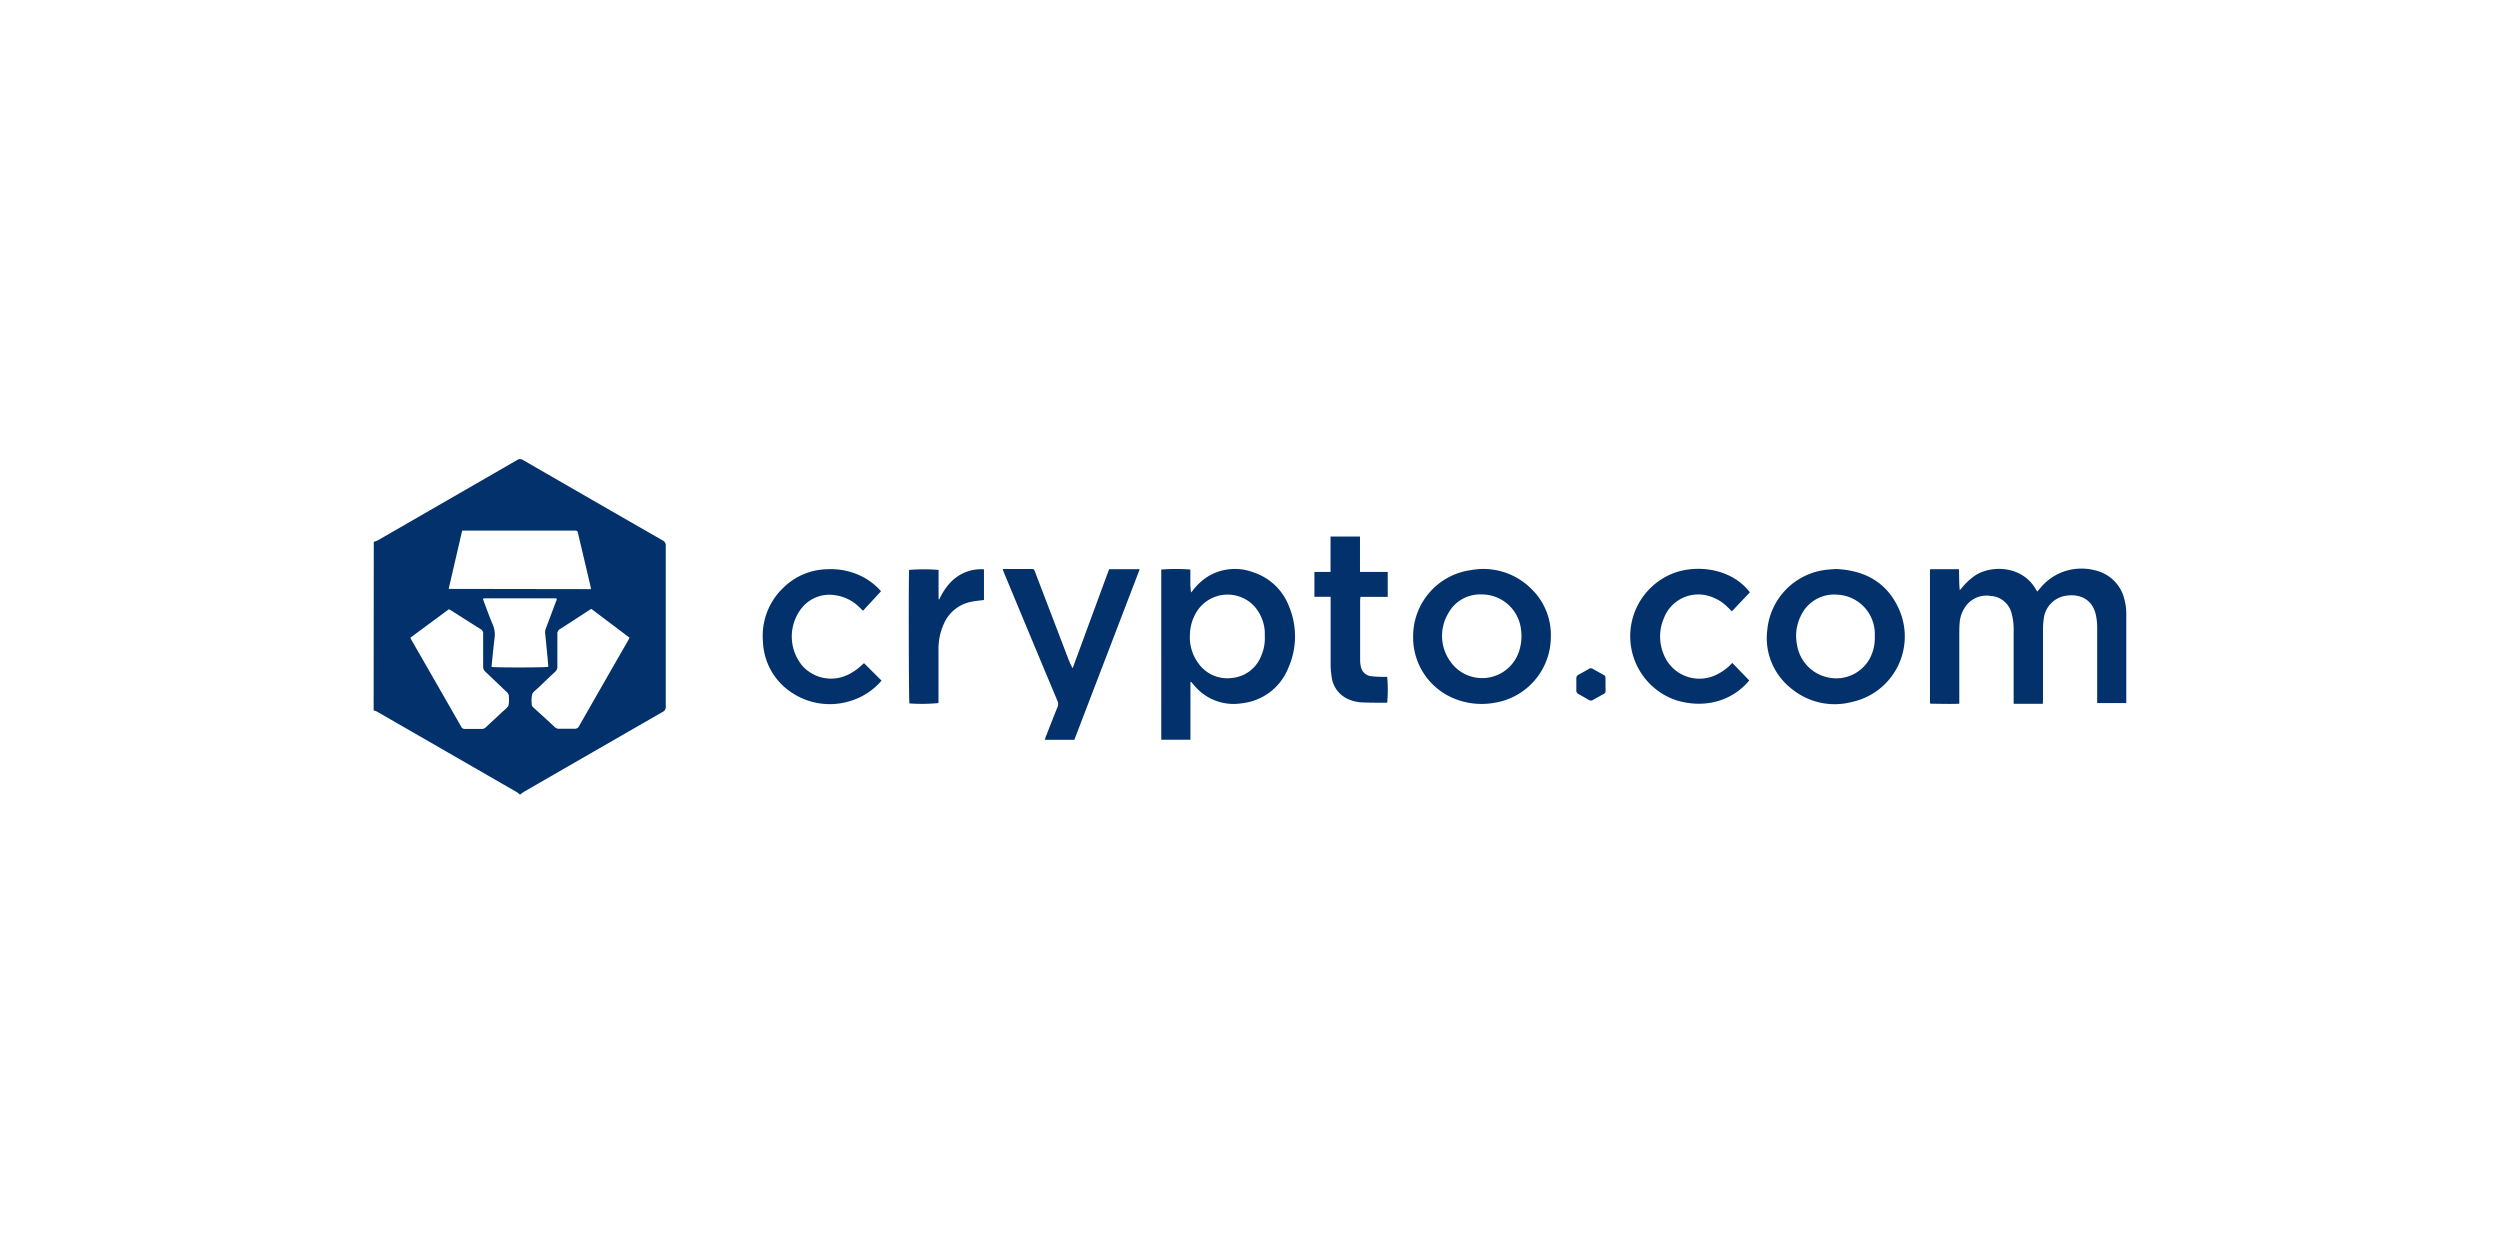 <svg id="Layer_1" data-name="Layer 1" xmlns="http://www.w3.org/2000/svg" viewBox="0 0 555.15 278.37"><defs><style>.cls-1{fill:#03316c;}</style></defs><title>5. crypto</title><path class="cls-1" d="M83,120.32a5.85,5.85,0,0,0,.91-.34l18.19-10.48q6.36-3.66,12.72-7.34a1.14,1.14,0,0,1,1.33,0q15.48,8.94,31,17.85a1.21,1.21,0,0,1,.69,1.22q0,17.83,0,35.66a1.2,1.2,0,0,1-.71,1.21q-15.4,8.85-30.79,17.73a9,9,0,0,0-.79.59h-.16a3.64,3.64,0,0,0-.56-.48L83.68,158a4.23,4.23,0,0,0-.71-.24Zm48.24,10.5c-.05-.26-.07-.47-.12-.66q-1.36-5.82-2.74-11.63c-.16-.69-.17-.7-.94-.7h-24c-.25,0-.51,0-.81,0l-3,12.94ZM91.12,141.61c.1.2.15.34.23.47q5.54,9.64,11.06,19.28a.85.85,0,0,0,.85.51q1.83,0,3.66,0a1.28,1.28,0,0,0,1-.4c1.23-1.16,2.47-2.3,3.7-3.45.45-.42,1-.79,1.28-1.32a6.15,6.15,0,0,0,.11-1.84,1.44,1.44,0,0,0-.56-1.27c-1.56-1.45-3.08-2.94-4.63-4.39a1.48,1.48,0,0,1-.53-1.21c0-2.41,0-4.82,0-7.22a1.08,1.08,0,0,0-.57-1.07c-2.18-1.35-4.34-2.75-6.5-4.12-.15-.1-.32-.18-.53-.3Zm40.19-6.4-.62.37c-2.11,1.37-4.2,2.76-6.32,4.1a1.14,1.14,0,0,0-.6,1.13c0,2.41,0,4.82,0,7.22a1.43,1.43,0,0,1-.5,1.15c-1.26,1.16-2.49,2.35-3.72,3.53-.48.47-1.14.87-1.37,1.45a6.7,6.7,0,0,0-.11,2.07,1,1,0,0,0,.38.88c1.59,1.44,3.18,2.89,4.75,4.35a1.29,1.29,0,0,0,1,.37c1.11,0,2.23,0,3.34,0a1.07,1.07,0,0,0,1.09-.66q5.4-9.47,10.84-18.93c.11-.19.2-.4.32-.64Zm-22.17,12.88c.86.18,12,.15,12.59,0a4.51,4.51,0,0,0,0-.52c-.22-2.27-.42-4.54-.66-6.8a2.37,2.37,0,0,1,.14-1.21q1.11-2.94,2.21-5.89c.09-.24.31-.49.13-.81-.13,0-.26,0-.39,0H107.75a2.46,2.46,0,0,0-.53.12c.76,2,1.46,4,2.26,5.85a5.53,5.53,0,0,1,.33,2.95C109.56,143.83,109.36,145.94,109.14,148.09Z"/><path class="cls-1" d="M453.64,156.29h-6.49c0-.31,0-.61,0-.91,0-5.28,0-10.57,0-15.85a12.76,12.76,0,0,0-.41-3.14,5.1,5.1,0,0,0-4.73-4.06,5.71,5.71,0,0,0-5.79,2.71,7.14,7.14,0,0,0-1.06,3.29c-.06.65-.07,1.3-.08,1.94v16c-2.18.09-4.3,0-6.35,0-.08-.06-.1-.08-.11-.1l-.05-.06a2.91,2.91,0,0,1,0-.31q0-14.57,0-29.13a1.36,1.36,0,0,1,.06-.27H435c.08,1.53,0,3.07.19,4.66.16-.18.33-.36.48-.54a14,14,0,0,1,2.63-2.52c3.63-2.64,10.77-2.49,13.8,2.9a4.93,4.93,0,0,0,.3.45l.63-.72a11.81,11.81,0,0,1,5.71-3.86,12.14,12.14,0,0,1,7.21.08,8.61,8.61,0,0,1,5.87,6.59,10.84,10.84,0,0,1,.34,2.6q0,9.75,0,19.5c0,.18,0,.36,0,.58H465.7v-1c0-5.25,0-10.51,0-15.77a12.5,12.5,0,0,0-.32-2.92c-.82-3.43-3.55-4.52-6.32-4.18a5.83,5.83,0,0,0-5.24,5.32,14.17,14.17,0,0,0-.15,2.16c0,5.15,0,10.31,0,15.46Z"/><path class="cls-1" d="M264.35,151.44v12.82h-6.48V126.47a42.71,42.71,0,0,1,6.46,0c0,.82,0,1.67,0,2.51a17.78,17.78,0,0,0,.15,2.59c.16-.19.33-.36.48-.55a12.43,12.43,0,0,1,3.51-3.15,11.6,11.6,0,0,1,10.06-.7,12.61,12.61,0,0,1,7.72,7.52,17.21,17.21,0,0,1-.13,13.54,12.57,12.57,0,0,1-10.43,7.95,11.33,11.33,0,0,1-10.52-4l-.65-.75Zm16.51-10.14c0-.33,0-.67,0-1a9.31,9.31,0,0,0-2.46-5.82,8.1,8.1,0,0,0-12.95,1.85,9.93,9.93,0,0,0-1.21,4.54,9.68,9.68,0,0,0,1.88,6.43,7.83,7.83,0,0,0,7.24,3.27,7.74,7.74,0,0,0,6.71-4.95A9.68,9.68,0,0,0,280.86,141.3Z"/><path class="cls-1" d="M407.69,126.35c6.17.28,11,2.76,13.73,8.35a14.88,14.88,0,0,1-10.15,21.17A15.06,15.06,0,0,1,397.91,153a14.26,14.26,0,0,1-5.46-13.18,14.84,14.84,0,0,1,12.67-13.24C406,126.45,406.88,126.42,407.69,126.35Zm8.63,15c0-.26,0-.52,0-.78a8.74,8.74,0,0,0-8.35-8.52,8.13,8.13,0,0,0-8,4.55,9.89,9.89,0,0,0-.94,6.48,8.8,8.8,0,0,0,7.58,7.47,8.48,8.48,0,0,0,8.53-4.21A9.77,9.77,0,0,0,416.32,141.35Z"/><path class="cls-1" d="M313.8,141.38a14.83,14.83,0,0,1,12.77-14.77,15.06,15.06,0,0,1,13.57,4.24,14.2,14.2,0,0,1,4.24,10.6,14.85,14.85,0,0,1-12.57,14.62,16.08,16.08,0,0,1-9.43-1.18A14.62,14.62,0,0,1,313.8,141.38ZM328.88,132a8,8,0,0,0-7.31,4.25A9.73,9.73,0,0,0,322,146.8a8.61,8.61,0,0,0,15.26-2,10.67,10.67,0,0,0,.51-4.89A8.78,8.78,0,0,0,328.88,132Z"/><path class="cls-1" d="M238.57,164.28H232c.08-.25.14-.47.22-.67.86-2.19,1.71-4.39,2.6-6.57a1.65,1.65,0,0,0,0-1.39q-5.93-14.15-11.8-28.3c-.12-.29-.22-.58-.37-1,.31,0,.55,0,.8,0,1.76,0,3.52,0,5.29,0,1,0,.84,0,1.16.79l7.18,18.78a16.66,16.66,0,0,0,1.11,2.47l8.1-22h6.8Z"/><path class="cls-1" d="M384.67,147.21l3.77,3.89c-3.89,4.68-10,6.24-16.06,4.45a15,15,0,0,1,.07-28.56c5.4-1.63,12.38-.38,16.13,4.54l-4,4.22-.88-.86a9.55,9.55,0,0,0-4.44-2.6,8.16,8.16,0,0,0-9.73,4.87,10.29,10.29,0,0,0-.15,8,8.53,8.53,0,0,0,11.81,4.65,11.76,11.76,0,0,0,2.81-1.92Z"/><path class="cls-1" d="M195.64,131.29l-4,4.33-.7-.67a9.43,9.43,0,0,0-5.37-2.76,7.92,7.92,0,0,0-7.26,2.49,10.18,10.18,0,0,0-.13,13.18,8.56,8.56,0,0,0,10.17,1.94,12.13,12.13,0,0,0,3-2.09l.51-.45,3.9,3.88a14.79,14.79,0,0,1-7.27,4.62,15.2,15.2,0,0,1-12.54-1.87,14.13,14.13,0,0,1-6.53-11.43,14.72,14.72,0,0,1,4.47-11.89,14.27,14.27,0,0,1,10-4.17A15.43,15.43,0,0,1,191.4,128,14.44,14.44,0,0,1,195.64,131.29Z"/><path class="cls-1" d="M302,127h6.16c0,1.86,0,3.66,0,5.54h-6.07c0,.32-.06.54-.06.76,0,4.46,0,8.91,0,13.37a6.32,6.32,0,0,0,.15,1.3,2.62,2.62,0,0,0,2.33,2.19,22.93,22.93,0,0,0,2.63.14c.31,0,.61,0,.9,0a31.55,31.55,0,0,1,0,5.75c-.13,0-.28,0-.43,0-1.77,0-3.53,0-5.29-.08a8.67,8.67,0,0,1-2.5-.54,6.23,6.23,0,0,1-4.12-5.21,16.86,16.86,0,0,1-.22-2.93c0-4.59,0-9.17,0-13.76v-1h-3.6V127h3.58c0-2.66,0-5.23,0-7.86H302Z"/><path class="cls-1" d="M208.42,126.56v6.49l.14.06c1.26-2.62,2.94-4.82,5.71-6a9.58,9.58,0,0,1,4.23-.69v6.82c-.93.12-1.83.19-2.71.37a8.36,8.36,0,0,0-6.17,4.85,13.48,13.48,0,0,0-1.22,5.73c0,2.51,0,5,0,7.54v4.39a38.23,38.23,0,0,1-6.46.08c-.14-.55-.2-28.42-.06-29.64A38.21,38.21,0,0,1,208.42,126.56Z"/><path class="cls-1" d="M356.52,152v.15c0,2.1.3,1.52-1.55,2.59-.4.23-.82.44-1.22.68a.84.84,0,0,1-.95,0c-.76-.44-1.52-.88-2.29-1.3a.86.86,0,0,1-.47-.83v-2.64a.86.86,0,0,1,.48-.82c.78-.42,1.54-.86,2.3-1.3a.8.8,0,0,1,.88,0c.79.45,1.58.89,2.38,1.32a.76.76,0,0,1,.44.75c0,.47,0,.93,0,1.4Z"/></svg>